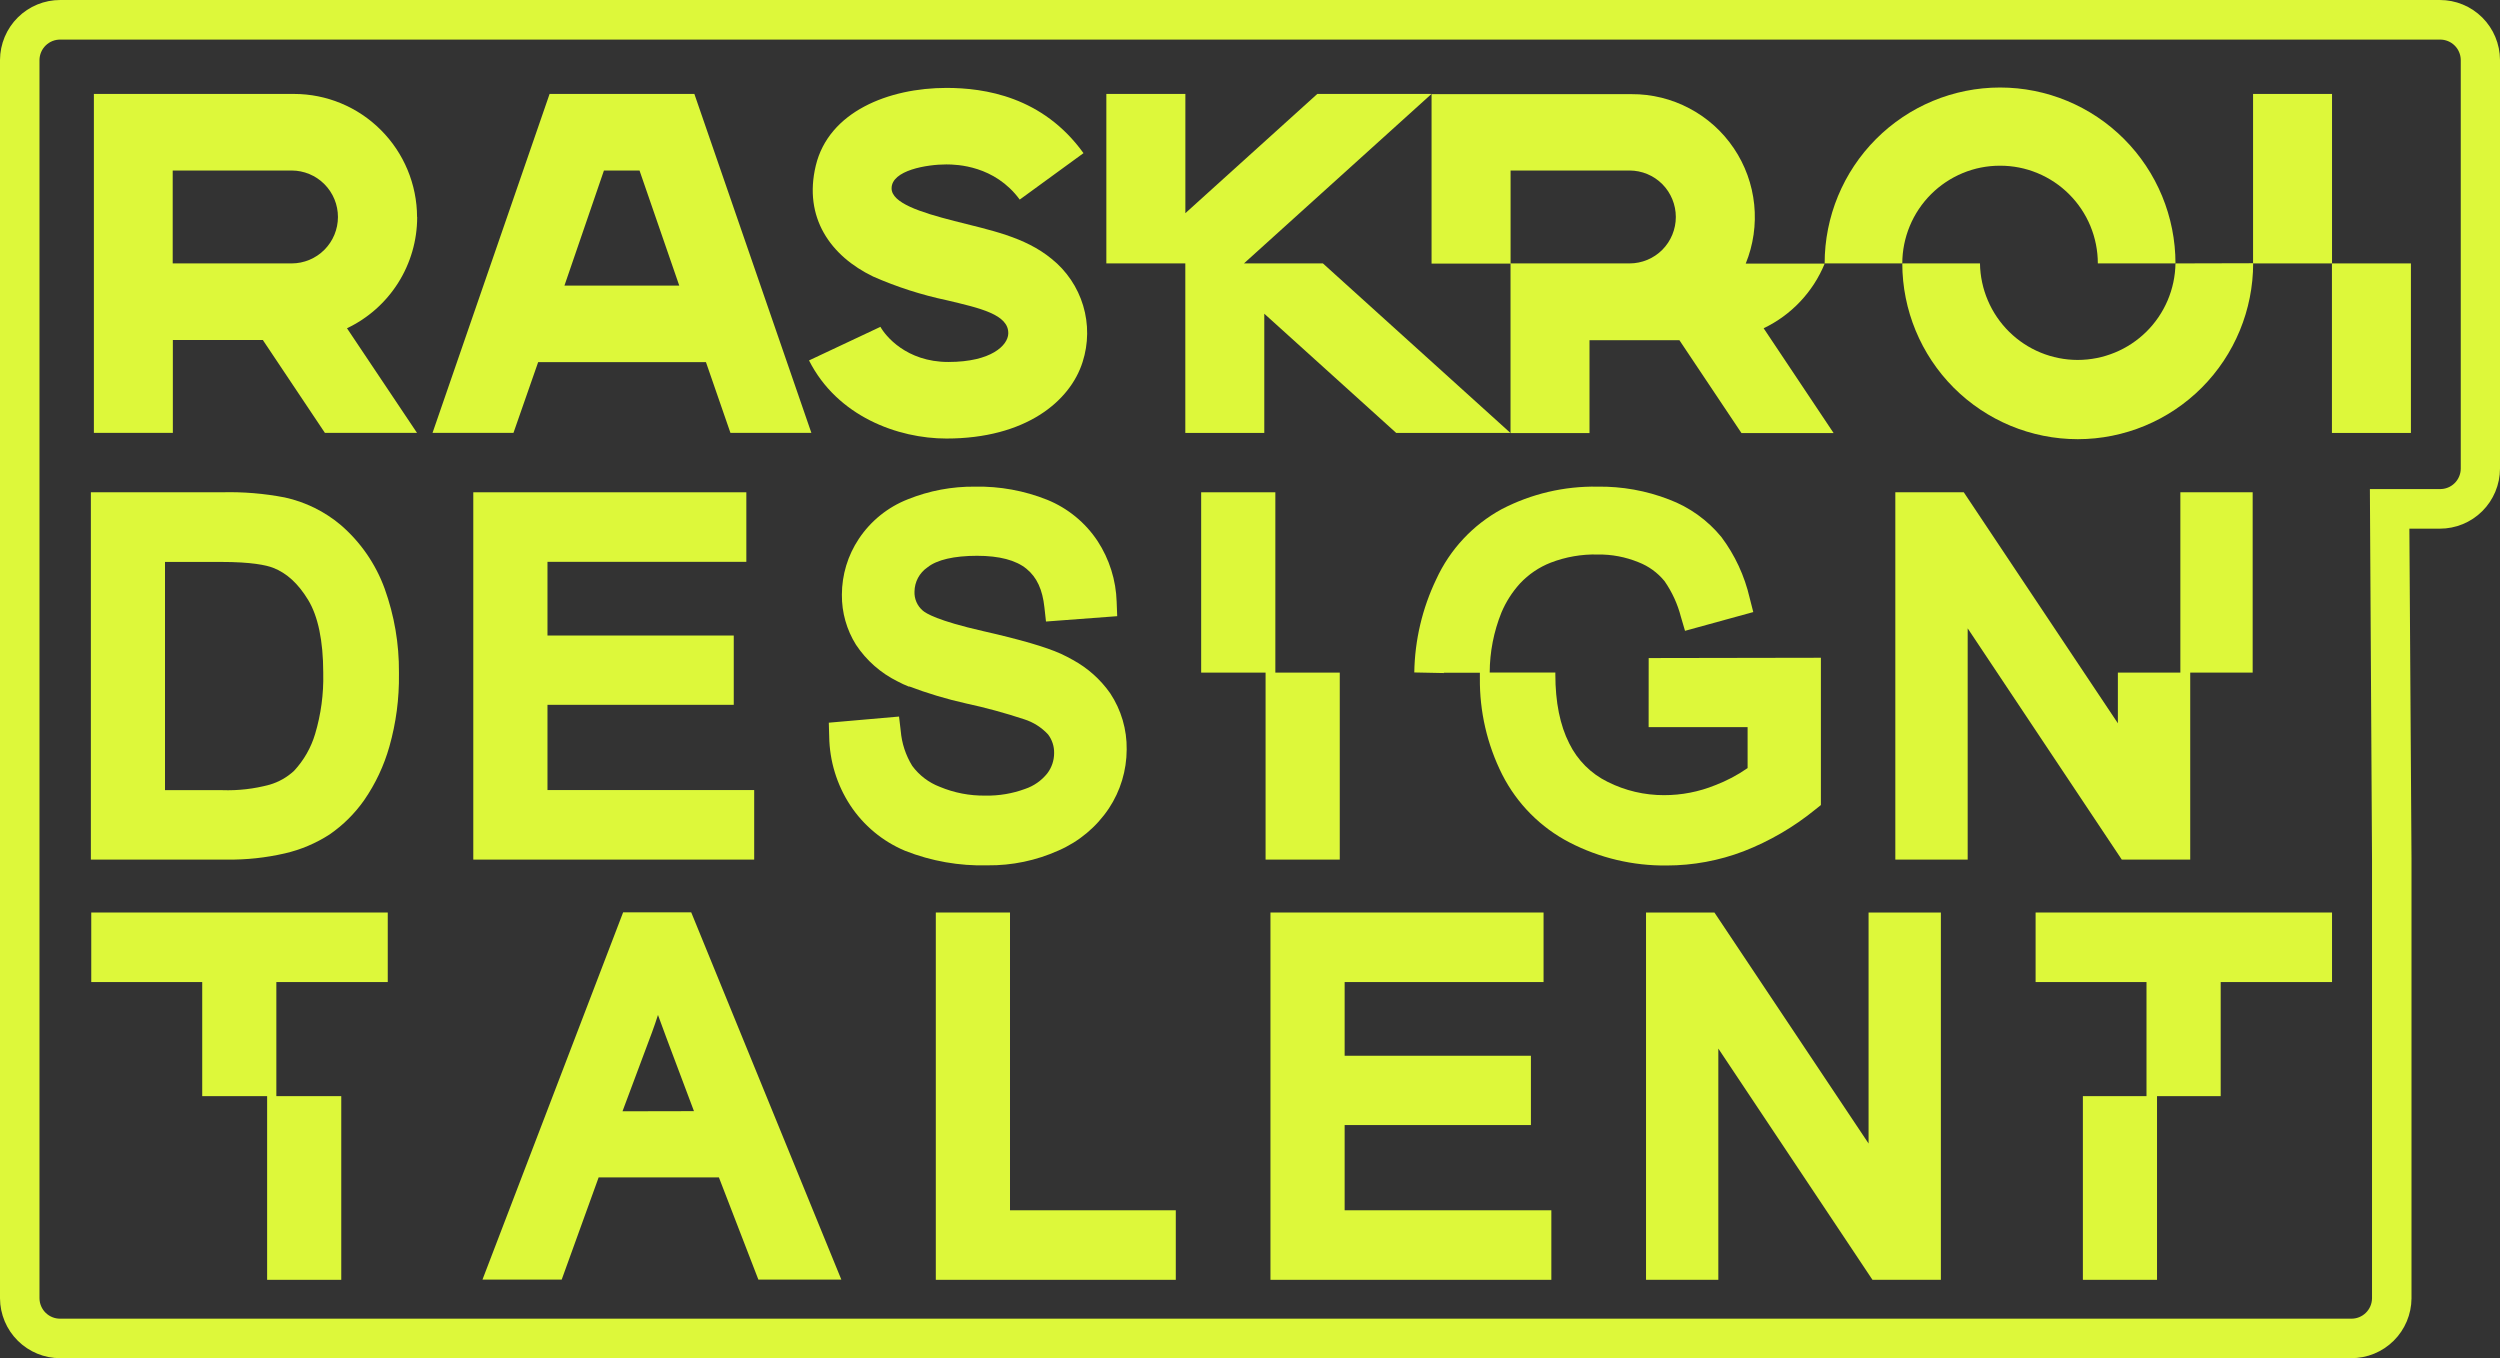<?xml version="1.0" encoding="UTF-8"?> <svg xmlns="http://www.w3.org/2000/svg" width="208" height="113" viewBox="0 0 208 113" fill="none"><rect x="0" y="0" width="208" height="113" fill="#333333" stroke="none"/> <g clip-path="url(#clip0_7_199)"> <path d="M195.623 113H5.018C3.696 113.005 2.425 112.485 1.484 111.552C0.543 110.62 0.01 109.352 0 108.025V4.987C0.008 3.659 0.54 2.388 1.481 1.453C2.422 0.518 3.694 -0.004 5.018 -3.36759e-05H202.986C204.31 -0.004 205.582 0.518 206.522 1.453C207.462 2.388 207.993 3.659 208 4.987V38.998C207.993 40.326 207.462 41.597 206.522 42.532C205.582 43.467 204.31 43.989 202.986 43.985H200.46L200.637 71.519V108.025C200.627 109.351 200.094 110.619 199.154 111.551C198.215 112.483 196.945 113.004 195.623 113ZM5.018 3.294C4.565 3.289 4.128 3.464 3.803 3.781C3.478 4.099 3.292 4.532 3.285 4.987V108.025C3.288 108.25 3.336 108.472 3.425 108.679C3.513 108.886 3.642 109.073 3.803 109.23C3.964 109.386 4.154 109.51 4.363 109.593C4.571 109.676 4.794 109.717 5.018 109.714H195.623C196.075 109.719 196.511 109.545 196.835 109.228C197.16 108.912 197.345 108.479 197.352 108.025V71.531L197.175 40.691H203.006C203.231 40.693 203.453 40.652 203.662 40.568C203.87 40.485 204.06 40.361 204.22 40.203C204.381 40.046 204.509 39.859 204.597 39.652C204.686 39.445 204.733 39.223 204.735 38.998V4.987C204.733 4.762 204.686 4.54 204.597 4.333C204.509 4.126 204.381 3.939 204.22 3.782C204.06 3.624 203.87 3.501 203.662 3.417C203.453 3.333 203.231 3.292 203.006 3.294H5.018Z" fill="#DDF83A"></path> <path d="M166.405 13.787C167.471 13.784 168.528 13.992 169.514 14.401C170.501 14.808 171.398 15.407 172.154 16.163C172.91 16.918 173.51 17.815 173.92 18.803C174.328 19.79 174.538 20.848 174.54 21.916H181C180.999 18.035 179.462 14.312 176.725 11.568C173.988 8.823 170.276 7.281 166.405 7.281C162.534 7.281 158.822 8.823 156.085 11.568C153.348 14.312 151.81 18.035 151.81 21.916H158.27C158.273 20.848 158.485 19.79 158.894 18.803C159.304 17.815 159.904 16.918 160.66 16.163C161.415 15.409 162.311 14.81 163.296 14.401C164.282 13.992 165.338 13.784 166.405 13.787Z" fill="#DDF83A"></path> <path d="M181 21.916C180.967 24.058 180.095 26.101 178.573 27.604C177.049 29.104 175 29.945 172.865 29.947C170.73 29.946 168.682 29.105 167.161 27.604C165.64 26.1 164.768 24.058 164.734 21.916H158.27C158.275 25.793 159.812 29.51 162.545 32.253C165.284 34.997 168.997 36.539 172.869 36.54C176.739 36.538 180.45 34.996 183.188 32.253C185.925 29.506 187.462 25.782 187.463 21.9L181 21.916Z" fill="#DDF83A"></path> <path d="M200.588 21.916H194.017V36.021H200.588V21.916Z" fill="#DDF83A"></path> <path d="M194.025 7.816H187.455V21.916H194.025V7.816Z" fill="#DDF83A"></path> <path d="M14.369 14.187H24.265C25.287 14.188 26.266 14.595 26.988 15.319C27.346 15.678 27.63 16.105 27.824 16.574C28.018 17.043 28.117 17.546 28.117 18.054C28.116 19.078 27.71 20.06 26.988 20.784C26.266 21.508 25.287 21.915 24.265 21.916H14.369V14.187ZM34.7 18.054C34.691 15.334 33.605 12.728 31.682 10.81C29.765 8.892 27.167 7.815 24.459 7.816H7.811V36.017H14.381V28.287H21.867L27.033 36.017H34.696L28.869 27.311C30.614 26.482 32.089 25.174 33.123 23.539C34.158 21.904 34.708 20.007 34.709 18.07" fill="#DDF83A"></path> <path d="M84.845 16.604L90.147 12.741C86.751 8.03 81.909 7.314 78.743 7.314C73.942 7.314 68.949 9.29 67.873 13.779C66.834 18.107 69.105 21.303 72.645 23.008C74.607 23.872 76.654 24.532 78.751 24.976C81.531 25.635 83.95 26.166 83.888 27.768C83.851 28.711 82.513 30.116 78.899 30.116C75.396 30.116 73.651 27.921 73.252 27.192L67.31 29.988C69.663 34.645 74.702 36.486 78.743 36.486C85.313 36.486 89.038 33.402 90.073 30.116C90.562 28.593 90.578 26.957 90.118 25.425C89.658 23.895 88.746 22.541 87.502 21.542C85.252 19.689 82.352 19.145 79.404 18.387C76.554 17.658 74.18 16.884 74.18 15.669C74.18 14.162 77.129 13.68 78.734 13.68C79.617 13.68 82.755 13.771 84.837 16.6" fill="#DDF83A"></path> <path d="M46.962 23.761L50.248 14.187H53.208L56.514 23.761H46.962ZM60.773 36.017H67.507L57.771 7.816H45.726L35.986 36.017H42.72L44.774 30.132H58.736L60.773 36.017Z" fill="#DDF83A"></path> <path d="M110.067 21.916H103.497L119.102 7.816H109.599L98.75 17.621L98.623 17.737V7.816H92.048V21.916H98.618V36.021H105.189V26.1L105.312 26.212L116.166 36.021H125.668L110.067 21.916Z" fill="#DDF83A"></path> <path d="M135.577 21.916H125.68V14.187H135.577C136.084 14.187 136.585 14.287 137.053 14.481C137.521 14.675 137.946 14.96 138.304 15.319C139.024 16.046 139.428 17.029 139.429 18.054C139.428 19.077 139.023 20.058 138.304 20.784C137.946 21.143 137.521 21.428 137.053 21.622C136.585 21.816 136.084 21.916 135.577 21.916ZM146.735 27.311C149.035 26.212 150.845 24.296 151.814 21.933H145.244C145.878 20.377 146.121 18.688 145.95 17.016C145.779 15.342 145.198 13.736 144.258 12.342C143.319 10.945 142.049 9.803 140.563 9.019C139.08 8.232 137.427 7.825 135.75 7.833H119.106V21.933H125.676V36.033H132.247V28.303H139.725L144.891 36.033H152.558L146.735 27.311Z" fill="#DDF83A"></path> <path d="M32.002 48.972C31.255 46.918 29.992 45.091 28.335 43.668C26.998 42.546 25.41 41.765 23.707 41.391C21.972 41.055 20.205 40.91 18.438 40.958H7.56V71.519H18.898C20.51 71.538 22.119 71.365 23.691 71.004C25.018 70.699 26.283 70.164 27.428 69.423C28.547 68.65 29.52 67.683 30.302 66.569C31.24 65.209 31.948 63.704 32.397 62.113C32.952 60.153 33.22 58.122 33.193 56.084V55.956C33.212 53.576 32.809 51.211 32.002 48.972ZM26.894 55.973V56.035C26.933 57.734 26.706 59.43 26.22 61.059C25.88 62.205 25.28 63.256 24.467 64.131C23.89 64.668 23.197 65.062 22.442 65.284C21.151 65.634 19.816 65.788 18.48 65.741H13.728V46.753H18.381C20.927 46.753 22.155 47.02 22.73 47.243C23.859 47.683 24.808 48.552 25.633 49.907C26.458 51.262 26.89 53.3 26.894 55.965V55.973Z" fill="#DDF83A"></path> <path d="M45.55 58.641H61.048V52.876H45.55V46.744H62.095V40.958H39.378V71.519H62.748V65.733H45.55V58.641Z" fill="#DDF83A"></path> <path d="M89.255 54.902C88.935 54.721 88.599 54.548 88.241 54.383C87.009 53.831 84.923 53.218 81.802 52.51C78.012 51.649 77.022 51.027 76.763 50.792C76.54 50.599 76.363 50.357 76.246 50.086C76.128 49.814 76.074 49.519 76.086 49.223C76.09 48.825 76.189 48.433 76.377 48.082C76.564 47.731 76.834 47.43 77.162 47.206C77.946 46.575 79.375 46.242 81.293 46.242C83.141 46.242 84.521 46.604 85.4 47.321C86.278 48.037 86.738 49.071 86.894 50.525L87.026 51.711L92.951 51.266L92.906 50.076C92.852 48.276 92.304 46.526 91.321 45.019C90.299 43.474 88.834 42.275 87.12 41.58C85.218 40.821 83.184 40.45 81.137 40.489C79.216 40.466 77.31 40.825 75.527 41.543C73.863 42.196 72.44 43.346 71.45 44.838C70.534 46.214 70.045 47.832 70.045 49.487C70.032 50.957 70.44 52.401 71.22 53.646C72.083 54.948 73.275 55.998 74.673 56.689C74.986 56.856 75.308 57.005 75.638 57.134L76.102 55.989L75.622 57.101C77.165 57.687 78.747 58.161 80.357 58.522C81.997 58.876 83.617 59.317 85.211 59.844C85.971 60.085 86.655 60.519 87.198 61.104C87.537 61.549 87.715 62.097 87.703 62.657C87.704 63.263 87.506 63.853 87.141 64.337C86.659 64.944 86.011 65.398 85.276 65.642C84.225 66.028 83.111 66.215 81.991 66.194C80.685 66.215 79.389 65.965 78.184 65.461C77.271 65.112 76.478 64.507 75.897 63.719C75.354 62.837 75.026 61.84 74.94 60.807L74.8 59.617L68.957 60.128L68.99 61.289C69.021 63.315 69.625 65.29 70.731 66.985C71.843 68.679 73.435 70.003 75.302 70.786C77.484 71.648 79.818 72.06 82.163 71.996C84.199 72.018 86.215 71.597 88.073 70.761C89.775 70.019 91.229 68.803 92.261 67.256C93.222 65.805 93.736 64.102 93.74 62.36C93.764 60.694 93.285 59.06 92.364 57.674C91.554 56.522 90.491 55.574 89.255 54.902Z" fill="#DDF83A"></path> <path d="M110.236 55.961H106.528H106.109V40.958H99.937V55.961H102.401H103.645H105.296V71.519H111.468V55.961H110.236Z" fill="#DDF83A"></path> <path d="M137.166 60.499H145.4V63.904C144.559 64.49 143.651 64.969 142.694 65.333C141.346 65.879 139.905 66.159 138.452 66.157C136.826 66.162 135.221 65.785 133.766 65.057C132.371 64.375 131.243 63.246 130.559 61.849C129.795 60.346 129.405 58.419 129.405 56.125V55.956H128.173H126.941H124.354H123.943C123.949 54.247 124.279 52.555 124.917 50.969C125.291 50.078 125.815 49.258 126.465 48.544C127.176 47.784 128.047 47.193 129.015 46.814C130.264 46.332 131.595 46.101 132.933 46.135C134.09 46.119 135.24 46.336 136.312 46.773C137.162 47.1 137.912 47.644 138.489 48.35C139.117 49.252 139.578 50.259 139.852 51.324L140.193 52.485L145.872 50.924L145.572 49.746C145.15 47.913 144.35 46.19 143.224 44.685C142.07 43.275 140.565 42.196 138.862 41.556C136.968 40.822 134.951 40.461 132.92 40.489C130.147 40.439 127.404 41.083 124.941 42.363C122.545 43.665 120.635 45.711 119.496 48.194C118.334 50.615 117.711 53.261 117.669 55.948L118.901 55.973L120.132 55.998C120.134 55.989 120.134 55.981 120.132 55.973H123.126C123.126 56.109 123.126 56.245 123.126 56.385C123.091 59.18 123.728 61.943 124.982 64.44C126.214 66.87 128.178 68.85 130.596 70.098C133.092 71.385 135.863 72.041 138.669 72.009C140.856 72.008 143.024 71.607 145.067 70.827C147.225 69.987 149.238 68.815 151.034 67.351L151.498 66.981V54.725L137.17 54.75L137.166 60.499Z" fill="#DDF83A"></path> <path d="M181.406 40.958V55.961H180.995H177.439H176.207V60.177L172.934 55.273L163.387 40.958H157.691V55.961V71.519H163.711V55.961V52.279L176.532 71.519H182.227V55.961H183.87H184.958H187.422V40.958H181.406Z" fill="#DDF83A"></path> <path d="M7.593 81.707H16.825V91.199H18.056H21.761H22.225V106.481H28.393V91.199H25.929H24.689H22.992V81.707H32.261V75.921H7.593V81.707Z" fill="#DDF83A"></path> <path d="M54.173 75.904H51.845L40.141 106.465H46.732L49.808 97.957H59.812L63.097 106.465H70L57.508 75.904H54.173ZM51.792 92.459L54.255 85.87C54.428 85.397 54.592 84.923 54.744 84.445C54.962 85.046 55.192 85.681 55.442 86.34L57.738 92.447L51.792 92.459Z" fill="#DDF83A"></path> <path d="M84.032 75.921H77.86V106.481H97.826V100.695H84.032V75.921Z" fill="#DDF83A"></path> <path d="M111.874 93.604H127.372V87.839H111.874V81.707H128.424V75.921H105.702V106.481H129.072V100.695H111.874V93.604Z" fill="#DDF83A"></path> <path d="M155.465 95.14L142.64 75.921H136.949V106.481H142.965V87.241L155.79 106.481H161.481V75.921H155.465V95.14Z" fill="#DDF83A"></path> <path d="M169.362 75.921V81.707H178.589V91.199H177H175.76H173.296V106.481H179.464V91.199H179.821H183.529H184.761V81.707H194.025V75.921H169.362Z" fill="#DDF83A"></path> </g> <defs> <clipPath id="clip0_7_199"> <rect width="208" height="113" fill="white"></rect> </clipPath> </defs> </svg> 
